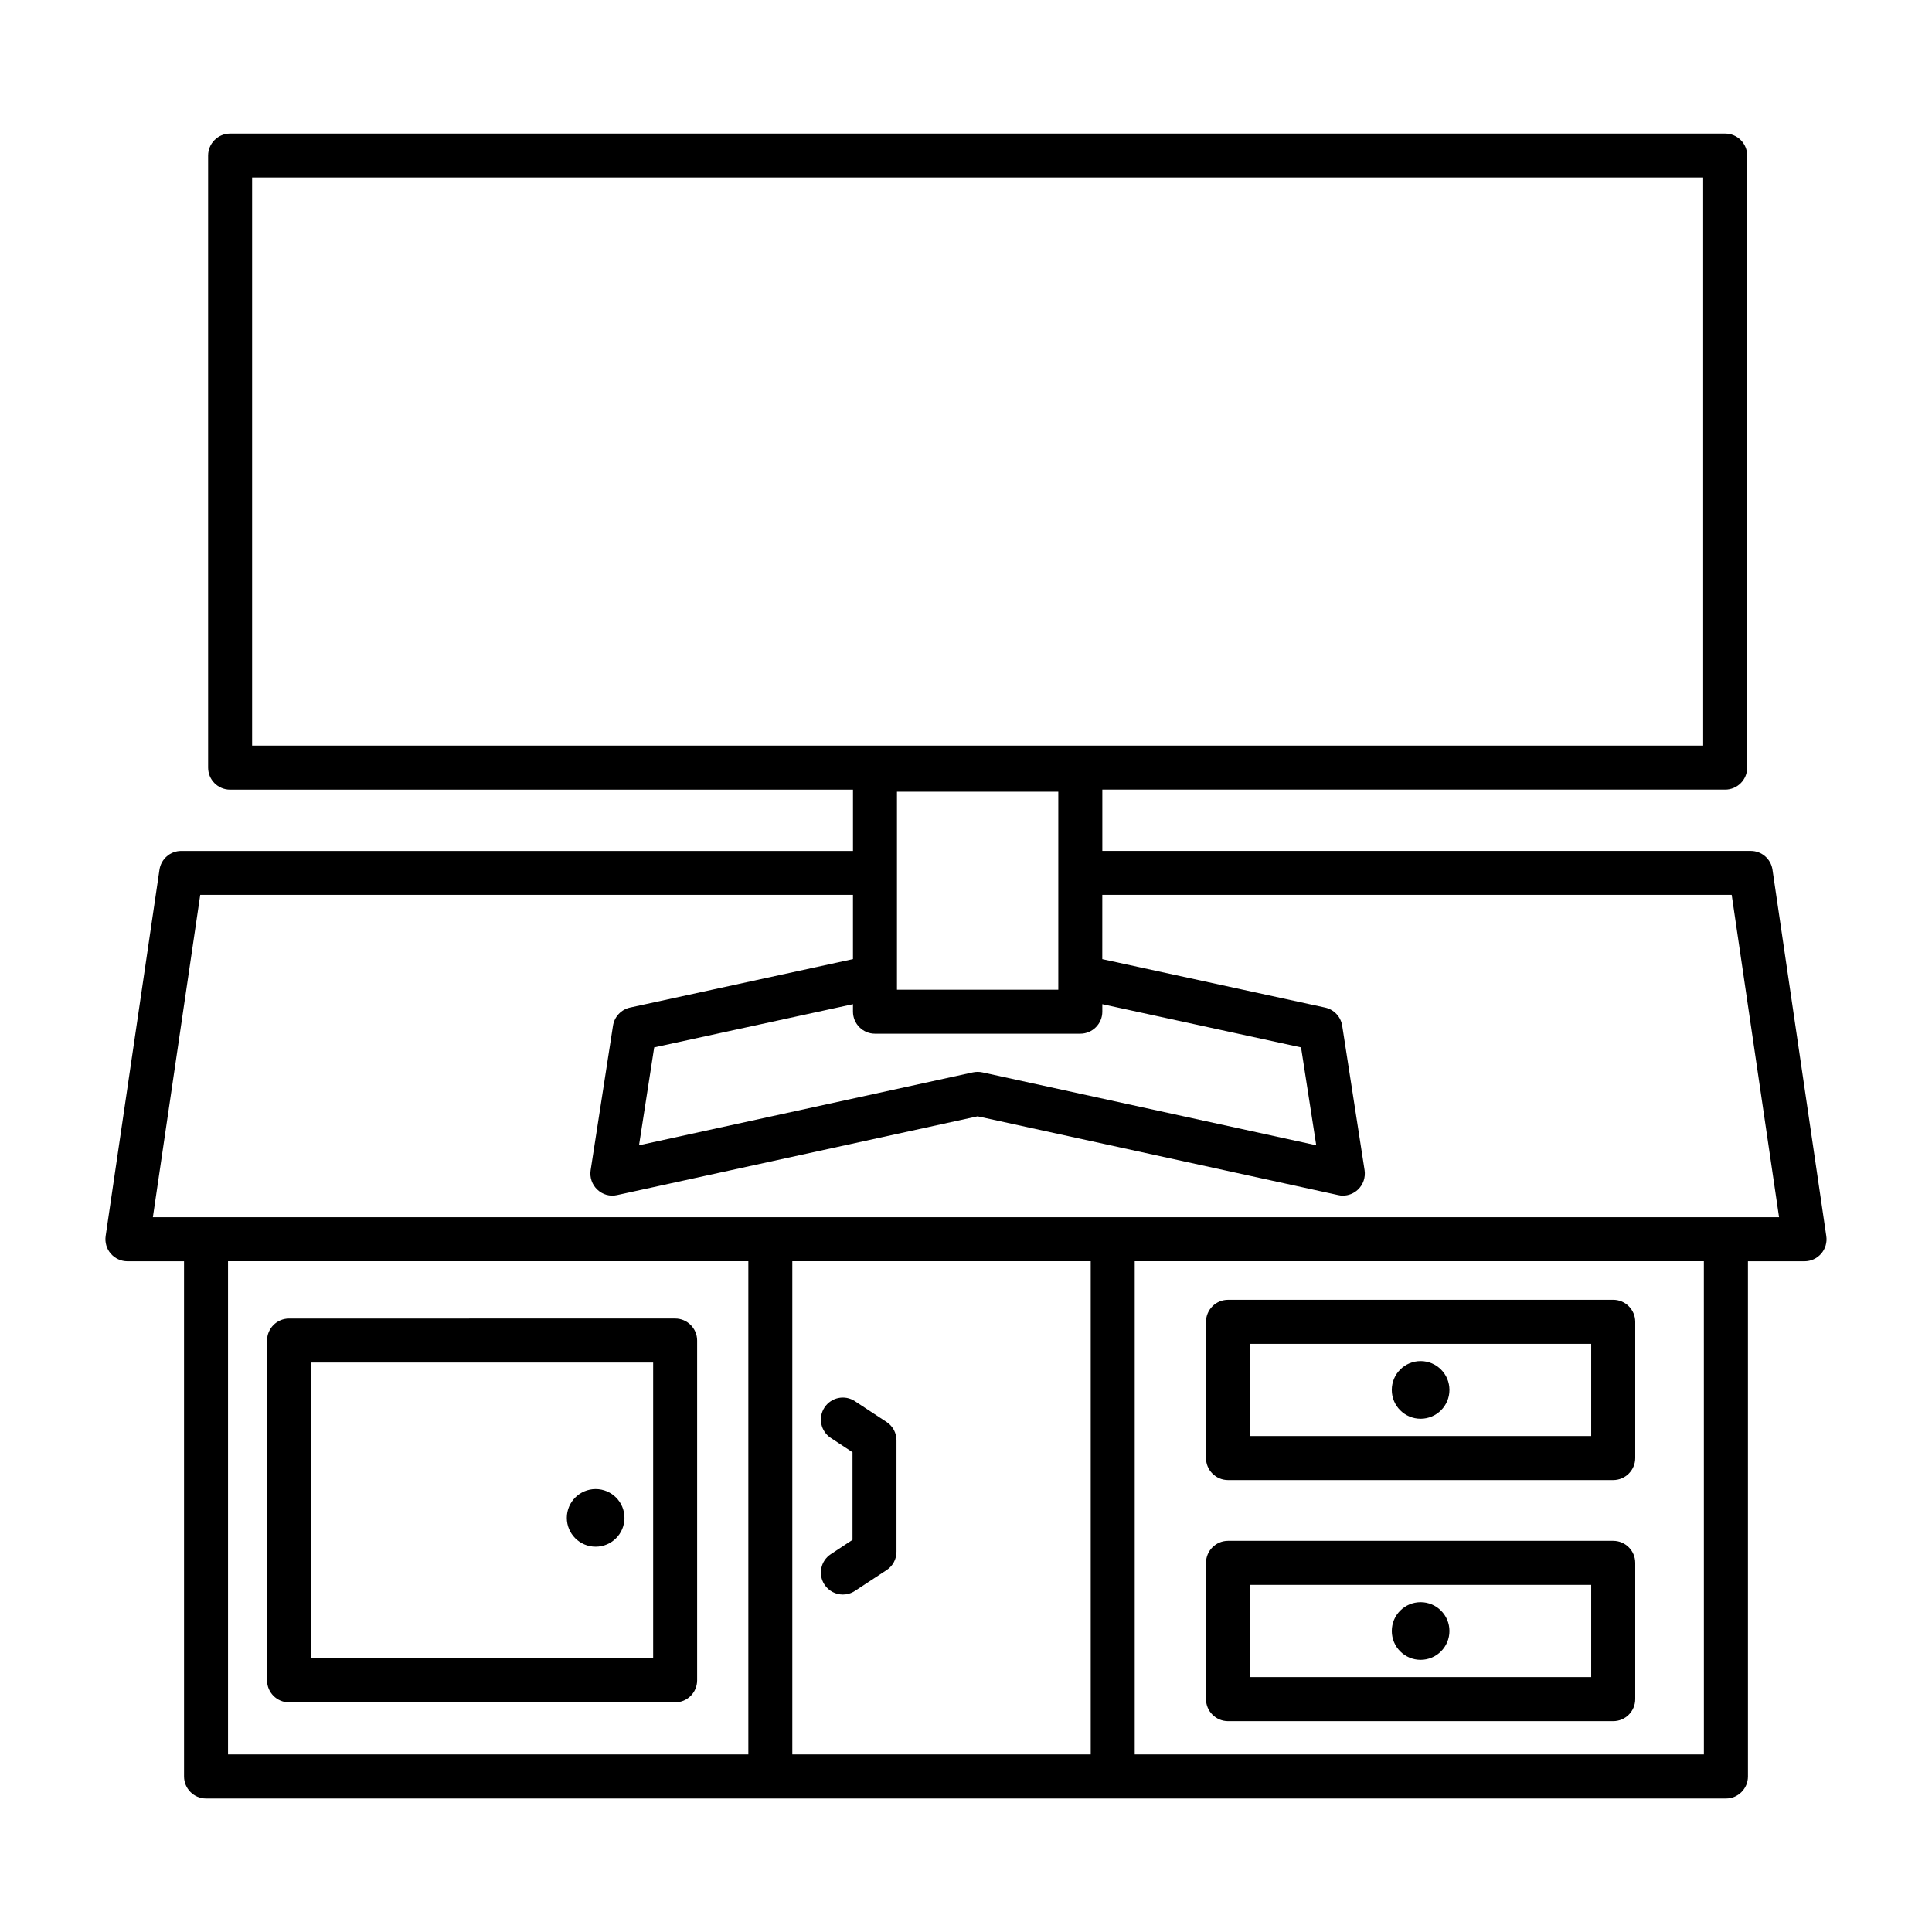 <?xml version="1.0" encoding="UTF-8"?>
<!-- Uploaded to: ICON Repo, www.iconrepo.com, Generator: ICON Repo Mixer Tools -->
<svg fill="#000000" width="800px" height="800px" version="1.1" viewBox="144 144 512 512" xmlns="http://www.w3.org/2000/svg">
 <g>
  <path d="m613.73 374.48c-0.414-2.859-2.875-4.981-5.762-4.981h-171.84v-16.242h165.06c3.215 0 5.836-2.613 5.836-5.828v-162.21c0-3.215-2.617-5.828-5.836-5.828h-396.21c-3.215 0-5.828 2.613-5.828 5.828v162.22c0 3.215 2.613 5.828 5.828 5.828h165.07v16.242l-178.02-0.004c-2.891 0-5.344 2.121-5.769 4.981l-14.262 97.074c-0.242 1.68 0.25 3.387 1.359 4.668s2.719 2.019 4.41 2.019h15.004l0.004 136.54c0 3.215 2.613 5.836 5.828 5.836h402.79c3.215 0 5.836-2.617 5.836-5.836l-0.004-136.54h15c1.695 0 3.301-0.738 4.41-2.019s1.609-2.988 1.352-4.668zm-402.92-32.875v-150.57h384.55v150.56h-384.55zm213.65 12.207v52.465h-42.754v-52.465zm-48.582 64.125h54.414c3.215 0 5.836-2.617 5.836-5.836v-1.984l52.664 11.449 4.027 25.941-88.488-19.324c-0.824-0.172-1.664-0.172-2.492 0l-88.488 19.324 4.019-25.941 52.676-11.449v1.984c0.008 3.219 2.617 5.836 5.832 5.836zm-33.559 191h-137.89v-130.7h137.89zm90.734 0h-79.082v-130.7h79.082zm162.5 0h-150.84v-130.7h150.83zm5.832-142.37h-416.87l12.551-85.422h172.98v17.027l-59.066 12.836c-2.356 0.512-4.156 2.426-4.527 4.805l-5.926 38.305c-0.293 1.906 0.371 3.828 1.77 5.137 1.387 1.324 3.336 1.891 5.238 1.453l95.543-20.875 95.551 20.875c0.414 0.098 0.824 0.145 1.238 0.145 1.465 0 2.902-0.555 4-1.594 1.395-1.309 2.047-3.231 1.766-5.137l-5.934-38.305c-0.371-2.375-2.164-4.289-4.527-4.805l-59.055-12.832 0.004-17.031h166.8l12.551 85.422z"/>
  <path d="m220.6 595.14h102.32c3.215 0 5.828-2.617 5.828-5.836v-90.047c0-3.215-2.613-5.836-5.828-5.836l-102.32 0.004c-3.215 0-5.828 2.617-5.828 5.836v90.047c0.004 3.215 2.613 5.832 5.828 5.832zm5.828-90.047h90.664v78.375l-90.664 0.004z"/>
  <path d="m469.44 536.23h102.08c3.215 0 5.836-2.617 5.836-5.836v-36.102c0-3.215-2.617-5.836-5.836-5.836l-102.08 0.004c-3.215 0-5.836 2.617-5.836 5.836v36.102c0 3.215 2.617 5.832 5.836 5.832zm5.832-36.102h90.414v24.434h-90.414z"/>
  <path d="m469.44 600.12h102.08c3.215 0 5.836-2.617 5.836-5.836v-36.113c0-3.215-2.617-5.836-5.836-5.836h-102.08c-3.215 0-5.836 2.617-5.836 5.836v36.113c0 3.215 2.617 5.836 5.836 5.836zm5.832-36.117h90.414v24.445h-90.414z"/>
  <path d="m520.48 504.7c-4.219 0-7.641 3.422-7.641 7.641s3.418 7.641 7.641 7.641c4.219 0 7.641-3.422 7.641-7.641s-3.422-7.641-7.641-7.641z"/>
  <path d="m309.49 546.25c0 4.219-3.418 7.641-7.637 7.641s-7.641-3.422-7.641-7.641 3.422-7.637 7.641-7.637 7.637 3.418 7.637 7.637"/>
  <path d="m528.12 576.23c0 4.219-3.422 7.641-7.641 7.641s-7.637-3.422-7.637-7.641 3.418-7.637 7.637-7.637 7.641 3.418 7.641 7.637"/>
  <path d="m364.17 555.87c-2.688 1.766-3.438 5.379-1.672 8.066 1.125 1.707 2.981 2.633 4.879 2.633 1.094 0 2.207-0.312 3.195-0.969l8.383-5.508c1.637-1.066 2.625-2.902 2.625-4.867v-29.512c0-1.965-0.988-3.801-2.625-4.867l-8.383-5.508c-2.703-1.793-6.305-1.023-8.074 1.664-1.766 2.688-1.016 6.305 1.672 8.066l5.754 3.785v23.223z"/>
 </g>
</svg>